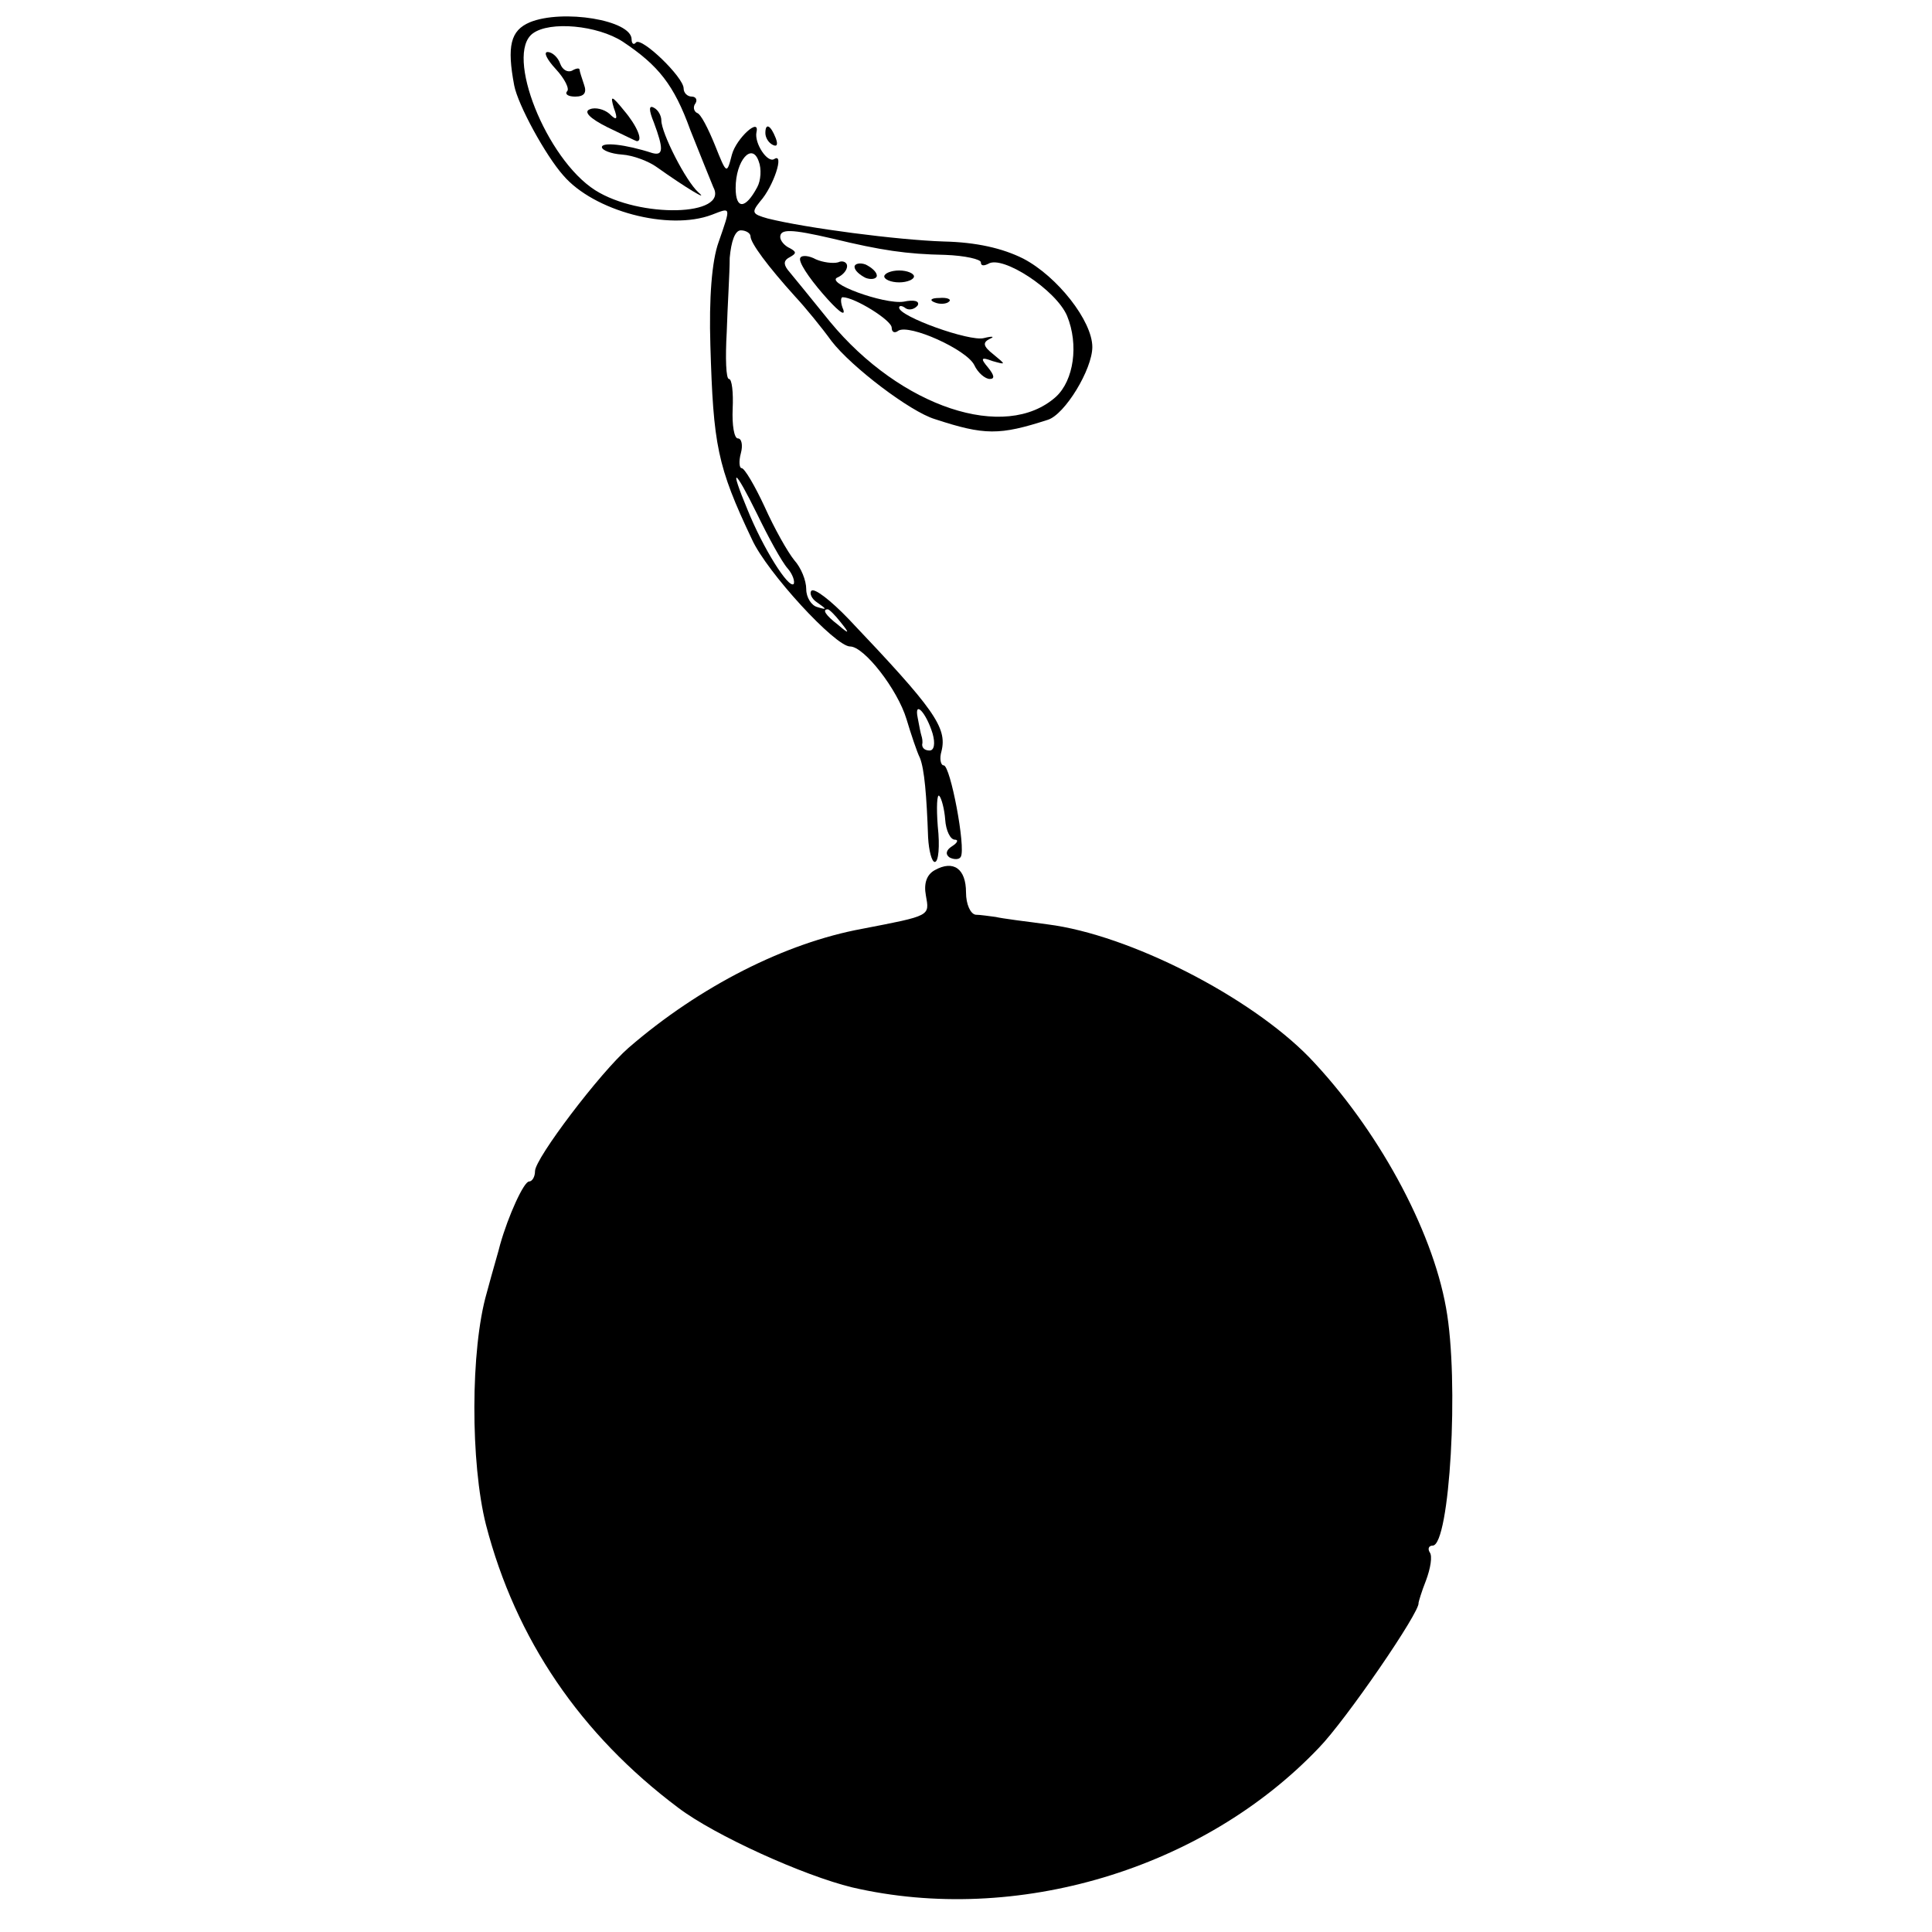 <?xml version="1.0" standalone="no"?>
<!DOCTYPE svg PUBLIC "-//W3C//DTD SVG 20010904//EN"
 "http://www.w3.org/TR/2001/REC-SVG-20010904/DTD/svg10.dtd">
<svg version="1.0" xmlns="http://www.w3.org/2000/svg"
 width="260pt" height="260pt" viewBox="0 0 260 260"
 preserveAspectRatio="xMidYMid meet">
<g transform="translate(0,260) scale(0.1,-0.1)"
fill="#000000" stroke="none">
<path d="M713 2570 c-26 -11 -31 -32 -21 -85 5 -26 42 -94 66 -121 41 -48 142
-75 200 -53 26 10 26 12 9 -37 -9 -25 -13 -75 -11 -139 4 -134 9 -162 56 -261
20 -44 112 -144 132 -144 19 0 64 -58 76 -98 6 -20 14 -44 18 -52 6 -15 9 -50
11 -107 1 -18 5 -33 9 -33 5 0 7 21 4 48 -2 26 -1 44 2 41 3 -3 7 -18 8 -32 1
-15 7 -27 13 -27 5 0 4 -4 -4 -9 -8 -5 -9 -11 -3 -15 6 -3 13 -3 15 1 7 12
-14 123 -23 123 -4 0 -6 9 -3 19 8 32 -10 57 -125 178 -24 25 -46 42 -50 38
-3 -3 0 -11 8 -16 13 -9 13 -10 0 -6 -8 2 -15 13 -15 24 0 12 -7 29 -16 39 -9
11 -27 43 -40 72 -13 28 -27 52 -31 52 -3 0 -4 9 -1 20 3 11 1 20 -4 20 -5 0
-8 18 -7 40 1 22 -1 40 -5 40 -4 0 -5 28 -3 63 1 34 4 79 4 100 2 22 7 37 15
37 7 0 13 -4 13 -8 0 -9 23 -40 60 -81 14 -15 36 -42 49 -60 27 -35 106 -95
139 -105 67 -22 87 -22 152 -1 23 7 60 68 60 98 0 35 -47 95 -93 119 -28 14
-63 22 -107 23 -62 2 -185 18 -237 31 -21 6 -22 8 -10 23 18 20 33 66 19 57
-9 -6 -27 21 -24 36 5 21 -27 -8 -33 -30 -7 -27 -7 -27 -23 13 -9 22 -19 42
-24 43 -4 2 -6 8 -2 13 3 5 0 9 -5 9 -6 0 -11 5 -11 11 0 15 -56 69 -64 62 -3
-4 -6 -2 -6 4 0 26 -93 41 -137 23z m125 -26 c48 -32 69 -58 91 -119 13 -33
27 -67 31 -77 21 -39 -99 -42 -159 -4 -66 42 -122 183 -84 211 23 17 87 11
121 -11z m181 -196 c-16 -30 -29 -30 -29 -1 0 37 22 62 31 36 4 -10 3 -26 -2
-35z m101 -69 c66 -16 100 -21 152 -22 27 -1 48 -6 48 -10 0 -5 4 -5 10 -2 19
12 91 -35 106 -70 16 -39 9 -87 -15 -109 -68 -61 -209 -14 -304 101 -26 32
-51 63 -57 70 -6 8 -5 13 3 17 9 5 9 7 0 12 -7 3 -13 10 -13 15 0 11 14 11 70
-2z m-60 -444 c7 -8 10 -18 8 -21 -7 -6 -41 48 -62 100 -25 60 -18 57 13 -6
15 -31 33 -64 41 -73z m71 -72 c13 -16 12 -17 -3 -4 -17 13 -22 21 -14 21 2 0
10 -8 17 -17z m124 -150 c4 -14 2 -23 -4 -23 -6 0 -10 3 -10 8 1 4 0 9 -1 12
-1 3 -3 13 -5 24 -5 24 11 8 20 -21z"/>
<path d="M748 2507 c12 -13 19 -27 15 -30 -3 -4 2 -7 11 -7 12 0 16 5 12 16
-3 9 -6 18 -6 20 0 3 -5 2 -10 -1 -6 -3 -13 1 -16 9 -3 9 -11 16 -17 16 -6 0
-1 -10 11 -23z"/>
<path d="M826 2455 c6 -16 4 -18 -6 -8 -7 6 -19 9 -26 6 -9 -3 -1 -12 23 -24
21 -10 39 -19 40 -19 9 0 0 21 -17 41 -17 21 -19 21 -14 4z"/>
<path d="M880 2435 c13 -35 13 -45 -2 -41 -37 12 -68 15 -68 8 0 -4 12 -9 27
-10 15 -1 36 -9 47 -17 38 -27 71 -47 56 -34 -17 15 -50 80 -50 97 0 6 -4 14
-10 17 -7 4 -7 -3 0 -20z"/>
<path d="M1077 2253 c-3 -5 11 -26 30 -48 19 -22 31 -32 28 -22 -4 9 -4 17 -1
17 16 0 66 -31 66 -41 0 -6 4 -8 9 -4 15 9 91 -25 102 -46 5 -11 15 -19 21
-19 7 0 6 5 -2 15 -11 13 -10 15 6 9 18 -5 18 -5 1 9 -14 11 -15 16 -5 21 7 3
4 4 -8 1 -19 -5 -114 29 -114 41 0 3 4 3 9 -1 5 -3 12 -1 16 4 3 6 -5 8 -19 5
-26 -4 -109 26 -88 33 6 3 12 9 12 15 0 5 -6 8 -12 5 -7 -2 -21 0 -30 4 -9 5
-19 6 -21 2z"/>
<path d="M1150 2241 c0 -5 7 -11 15 -15 8 -3 15 -1 15 3 0 5 -7 11 -15 15 -8
3 -15 1 -15 -3z"/>
<path d="M1190 2228 c0 -4 9 -8 20 -8 11 0 20 4 20 8 0 4 -9 8 -20 8 -11 0
-20 -4 -20 -8z"/>
<path d="M1258 2193 c7 -3 16 -2 19 1 4 3 -2 6 -13 5 -11 0 -14 -3 -6 -6z"/>
<path d="M1030 2421 c0 -6 4 -13 10 -16 6 -3 7 1 4 9 -7 18 -14 21 -14 7z"/>
<path d="M1258 1429 c-11 -6 -15 -18 -12 -34 5 -28 7 -27 -86 -45 -103 -19
-218 -77 -314 -160 -38 -33 -126 -149 -126 -166 0 -8 -4 -14 -8 -14 -7 0 -28
-46 -39 -85 -1 -5 -10 -35 -18 -65 -22 -76 -22 -229 -1 -312 40 -154 127 -282
259 -381 49 -37 168 -91 234 -107 220 -51 472 24 628 188 36 37 137 184 134
195 0 1 4 15 10 30 6 16 9 33 5 38 -3 5 -1 9 4 9 23 0 36 222 18 320 -19 107
-93 242 -184 337 -80 82 -242 165 -352 179 -30 4 -62 8 -70 10 -8 1 -21 3 -27
3 -7 1 -13 14 -13 30 0 32 -17 44 -42 30z"/>
</g>
</svg>

